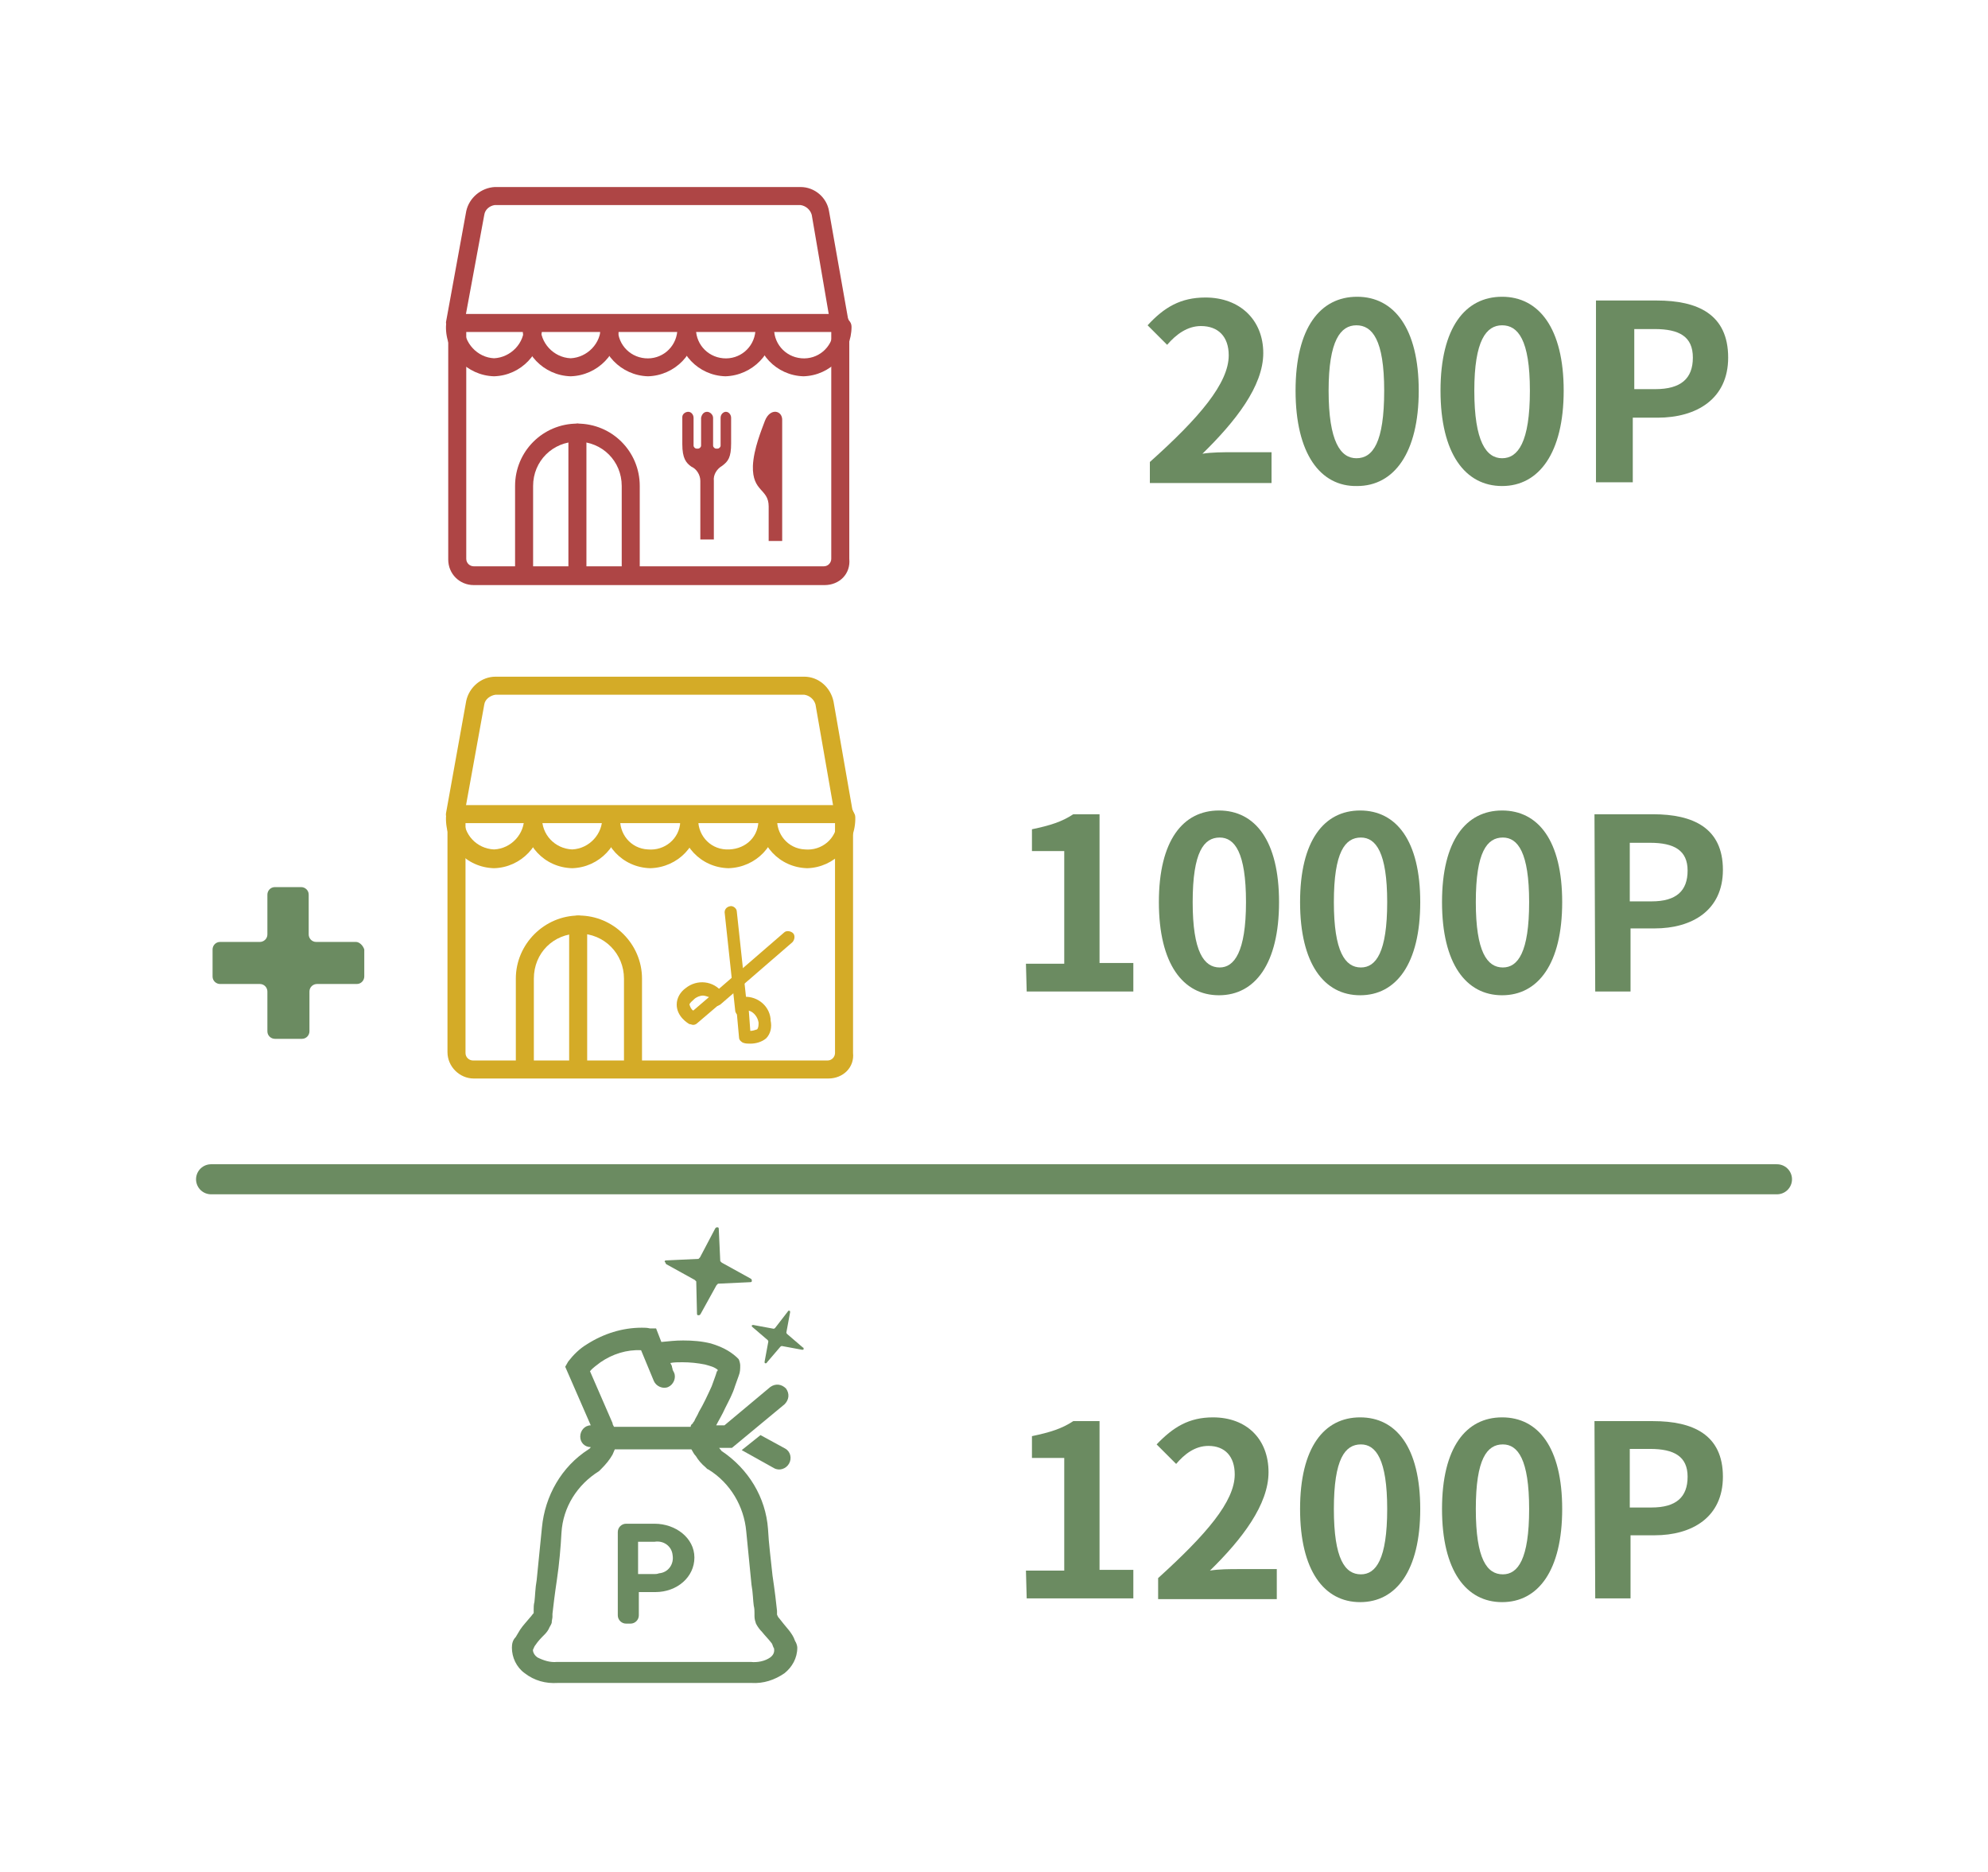 <?xml version="1.0" encoding="utf-8"?>
<!-- Generator: Adobe Illustrator 23.0.0, SVG Export Plug-In . SVG Version: 6.00 Build 0)  -->
<svg version="1.1" id="レイヤー_1" xmlns="http://www.w3.org/2000/svg" xmlns:xlink="http://www.w3.org/1999/xlink" x="0px"
	 y="0px" viewBox="0 0 264.7 249.2" style="enable-background:new 0 0 264.7 249.2;" xml:space="preserve">
<style type="text/css">
	.st0{fill:#D4AB27;}
	.st1{fill:#AE4545;}
	.st2{fill:#6B8B61;}
	.st3{enable-background:new    ;}
	.st4{fill:none;stroke:#6B8B61;stroke-width:4;stroke-linecap:round;}
</style>
<g id="グループ化_33" transform="translate(-874.397 -2277.389)">
	<g id="グループ化_15" transform="translate(915.479 2358.884)">
		<g id="グループ化_13" transform="translate(0)">
			<path id="パス_42" class="st0" d="M71.4,28.1H20.1c-0.6,0-1.2-0.6-1.2-1.2s0.6-1.2,1.2-1.2l0,0h51.3c0.6,0,1.2,0.6,1.2,1.2
				C72.6,27.6,72.1,28.1,71.4,28.1L71.4,28.1z"/>
			<path id="パス_43" class="st0" d="M69.2,62.1H22c-1.9,0-3.5-1.6-3.5-3.5V27.9c0-0.6,0.6-1.2,1.2-1.2c0.6,0,1.2,0.6,1.2,1.2l0,0
				v30.8c0,0.6,0.5,1,1,1h47.2c0.6,0,1-0.5,1-1V27.9c0-0.6,0.6-1.2,1.2-1.2c0.6,0,1.2,0.6,1.2,1.2l0,0v30.8
				C72.7,60.6,71.2,62.1,69.2,62.1z"/>
			<path id="パス_44" class="st0" d="M19.5,28.2c-0.1,0-0.2,0-0.2,0c-0.6-0.2-1.1-0.8-1-1.4l2.7-15c0.4-1.8,2-3.2,3.9-3.2H66
				c1.9,0,3.5,1.4,3.9,3.3l2.6,14.9c0.1,0.6-0.3,1.3-1,1.4c-0.7,0.2-1.3-0.4-1.4-1l-2.6-14.9c-0.2-0.7-0.8-1.2-1.5-1.3H24.9
				c-0.7,0.1-1.4,0.6-1.5,1.3l-2.7,14.9C20.6,27.7,20,28.1,19.5,28.2z"/>
			<path id="パス_45" class="st0" d="M24.7,34.1c-3.7-0.1-6.5-3.1-6.4-6.8c0-0.6,0.6-1.2,1.2-1.2c0.6,0,1.2,0.6,1.2,1.2l0,0
				c-0.1,2.3,1.7,4.2,4,4.3c2.3-0.1,4.1-2.1,4-4.3c0-0.6,0.6-1.2,1.2-1.2c0.6,0,1.2,0.6,1.2,1.2l0,0C31.2,31,28.3,34,24.7,34.1z"/>
			<path id="パス_46" class="st0" d="M35.1,34.1c-3.7-0.1-6.5-3.1-6.4-6.8c0-0.6,0.6-1.2,1.2-1.2c0.6,0,1.2,0.6,1.2,1.2l0,0
				c-0.1,2.3,1.7,4.2,4,4.3c2.3-0.1,4.1-2.1,4-4.3c0-0.6,0.6-1.2,1.2-1.2s1.2,0.6,1.2,1.2l0,0C41.6,31,38.7,34,35.1,34.1z"/>
			<path id="パス_47" class="st0" d="M45.5,34.1c-3.7-0.1-6.5-3.1-6.4-6.8c0-0.6,0.6-1.2,1.2-1.2s1.2,0.6,1.2,1.2l0,0
				c-0.2,2.2,1.4,4.2,3.7,4.3c2.2,0.2,4.2-1.4,4.3-3.7c0-0.2,0-0.5,0-0.6c0-0.6,0.6-1.2,1.2-1.2s1.2,0.6,1.2,1.2l0,0
				C52.1,31,49.2,34,45.5,34.1z"/>
			<path id="パス_48" class="st0" d="M55.9,34.1c-3.7-0.1-6.5-3.1-6.4-6.8c0-0.6,0.6-1.2,1.2-1.2s1.2,0.6,1.2,1.2l0,0
				c-0.2,2.2,1.4,4.2,3.7,4.3s4.2-1.4,4.3-3.7c0-0.2,0-0.5,0-0.6c0-0.6,0.6-1.2,1.2-1.2s1.2,0.6,1.2,1.2l0,0
				C62.5,31,59.6,34,55.9,34.1z"/>
			<path id="パス_49" class="st0" d="M66.4,34.1c-3.7-0.1-6.5-3.1-6.4-6.8c0-0.6,0.6-1.2,1.2-1.2s1.2,0.6,1.2,1.2l0,0
				c-0.2,2.2,1.4,4.2,3.7,4.3c2.2,0.2,4.2-1.4,4.3-3.7c0-0.2,0-0.5,0-0.6c0-0.6,0.6-1.2,1.2-1.2s1.2,0.6,1.2,1.2l0,0
				C72.9,31,70,34,66.4,34.1z"/>
			<path id="パス_50" class="st0" d="M28.8,61.8c-0.6,0-1.2-0.6-1.2-1.2V48.8c0-4.6,3.8-8.4,8.4-8.4s8.4,3.8,8.4,8.4l0,0v11.3
				c0,0.7-0.6,1.2-1.2,1.2S42,60.7,42,60.1V48.8c0-3.3-2.6-6-6-6s-6,2.6-6,6l0,0v11.8c0.1,0.6-0.4,1.2-1,1.2
				C28.8,61.8,28.8,61.8,28.8,61.8z"/>
			<path id="パス_51" class="st0" d="M35.9,61.3c-0.6,0-1.2-0.6-1.2-1.2V41.6c0-0.6,0.6-1.2,1.2-1.2s1.2,0.6,1.2,1.2l0,0v18.5
				C37.2,60.7,36.7,61.3,35.9,61.3L35.9,61.3z"/>
		</g>
		<g id="グループ化_14" transform="translate(38.521 38.259)">
			<path id="パス_52" class="st0" d="M19.2,15.6c-0.4,0-0.8-0.3-0.9-0.7l-1.4-13c-0.1-0.5,0.2-0.9,0.7-1c0.4-0.1,0.9,0.3,0.9,0.7
				l1.4,13C20.1,15.1,19.8,15.5,19.2,15.6L19.2,15.6C19.3,15.5,19.3,15.6,19.2,15.6z"/>
			<path id="パス_53" class="st0" d="M15.7,14.2c-0.2,0-0.5-0.1-0.6-0.3c-0.3-0.3-0.2-0.9,0.1-1.2l9.6-8.3
				c0.3-0.3,0.9-0.2,1.2,0.1s0.2,0.9-0.1,1.2L16.3,14C16.1,14.1,16,14.2,15.7,14.2z"/>
			<path id="パス_54" class="st0" d="M12.7,16.7c-0.2,0-0.3-0.1-0.5-0.1c-0.2-0.1-1.7-1-1.7-2.6c0-0.9,0.5-1.7,1.2-2.2
				c1.5-1.2,3.7-1,4.9,0.6l0.1,0.1c0.2,0.3,0.2,0.9-0.1,1.1l-3.4,2.9C13.1,16.6,12.9,16.7,12.7,16.7z M14,12.8
				c-0.4,0-0.9,0.2-1.2,0.5c-0.2,0.2-0.6,0.5-0.6,0.7c0.1,0.3,0.2,0.6,0.5,0.8l2.1-1.8C14.5,12.9,14.2,12.8,14,12.8z"/>
			<path id="パス_55" class="st0" d="M20.3,19.2c-0.3,0-0.6,0-0.9-0.1c-0.3-0.1-0.6-0.4-0.6-0.7L18.4,14c-0.1-0.5,0.2-0.9,0.7-1
				c1.9-0.3,3.7,1,3.9,2.9c0,0.1,0,0.1,0,0.2c0.2,0.9,0,1.8-0.6,2.4C21.8,19,21,19.2,20.3,19.2z M20.1,14.8l0.2,2.7
				c0.3,0,0.6-0.1,0.9-0.2c0.2-0.2,0.2-0.6,0.2-0.9C21.3,15.7,20.8,15,20.1,14.8L20.1,14.8z"/>
		</g>
	</g>
	<g id="グループ化_21" transform="translate(915.479 2277.389)">
		<g id="グループ化_20" transform="translate(0)">
			<g id="グループ化_13-2">
				<path id="パス_42-2" class="st1" d="M70.8,44.2H20.1c-0.6,0-1.2-0.6-1.2-1.2s0.5-1.2,1.2-1.2l0,0h50.7c0.6,0,1.2,0.6,1.2,1.2
					C72,43.6,71.5,44.2,70.8,44.2L70.8,44.2z"/>
				<path id="パス_43-2" class="st1" d="M68.7,77.9H22c-1.9,0-3.4-1.5-3.4-3.4V44c0-0.6,0.6-1.2,1.2-1.2c0.6,0,1.2,0.5,1.2,1.2
					l0,0v30.4c0,0.6,0.5,1,1,1h46.6c0.6,0,1-0.5,1-1V44c0-0.6,0.6-1.2,1.2-1.2c0.6,0,1.2,0.5,1.2,1.2l0,0v30.4
					C72.2,76.4,70.7,77.9,68.7,77.9z"/>
				<path id="パス_44-2" class="st1" d="M19.5,44.3c-0.1,0-0.2,0-0.2,0c-0.6-0.2-1-0.8-1-1.4L21,28.1c0.4-1.8,2-3.1,3.8-3.2h40.7
					c1.9,0,3.5,1.4,3.8,3.2l2.6,14.7c0.1,0.6-0.3,1.3-1,1.4c-0.6,0.1-1.3-0.3-1.4-1L67,28.6c-0.2-0.7-0.8-1.2-1.5-1.3H24.8
					c-0.7,0.1-1.3,0.6-1.4,1.3l-2.7,14.6C20.5,43.8,20,44.3,19.5,44.3z"/>
				<path id="パス_45-2" class="st1" d="M24.7,50.1c-3.6-0.1-6.5-3.1-6.4-6.7c0-0.6,0.6-1.2,1.2-1.2c0.6,0,1.2,0.5,1.2,1.2l0,0
					c0,2.3,1.8,4.2,4,4.3c2.2-0.1,4.1-2,4-4.3c0-0.6,0.6-1.2,1.2-1.2c0.6,0,1.2,0.5,1.2,1.2c0,0,0,0,0,0.1
					C31.1,47,28.3,50,24.7,50.1z"/>
				<path id="パス_46-2" class="st1" d="M34.9,50.1c-3.6-0.1-6.5-3.1-6.4-6.7c0-0.6,0.6-1.2,1.2-1.2c0.6,0,1.2,0.5,1.2,1.2l0,0
					c-0.1,2.2,1.7,4.2,4,4.3c2.2-0.1,4.1-2,4-4.3c0-0.6,0.6-1.2,1.2-1.2s1.2,0.5,1.2,1.2c0,0,0,0,0,0.1C41.4,47,38.5,50,34.9,50.1z"
					/>
				<path id="パス_47-2" class="st1" d="M45.2,50.1c-3.6-0.1-6.5-3.1-6.4-6.7c0-0.6,0.6-1.2,1.2-1.2s1.2,0.5,1.2,1.2l0,0
					c-0.2,2.2,1.4,4.1,3.6,4.3c2.2,0.2,4.1-1.4,4.3-3.6c0-0.2,0-0.5,0-0.6c0-0.6,0.6-1.2,1.2-1.2s1.2,0.5,1.2,1.2c0,0,0,0,0,0.1
					C51.7,47,48.8,50,45.2,50.1z"/>
				<path id="パス_48-2" class="st1" d="M55.5,50.1c-3.6-0.1-6.5-3.1-6.3-6.7c0-0.6,0.6-1.2,1.2-1.2s1.2,0.5,1.2,1.2l0,0
					c-0.2,2.2,1.4,4.1,3.6,4.3c2.2,0.2,4.1-1.4,4.3-3.6c0-0.2,0-0.5,0-0.6c0-0.6,0.6-1.2,1.2-1.2s1.2,0.5,1.2,1.2c0,0,0,0,0,0.1
					C62,47,59.1,50,55.5,50.1z"/>
				<path id="パス_49-2" class="st1" d="M65.9,50.1c-3.6-0.1-6.5-3.1-6.3-6.7c0-0.6,0.6-1.2,1.2-1.2s1.2,0.5,1.2,1.2l0,0
					c-0.2,2.2,1.4,4.1,3.6,4.3c2.2,0.2,4.1-1.4,4.3-3.6c0-0.2,0-0.5,0-0.6c0-0.6,0.6-1.2,1.2-1.2s1.2,0.5,1.2,1.2l0,0
					C72.3,47,69.5,50,65.9,50.1z"/>
				<path id="パス_50-2" class="st1" d="M28.7,77.6c-0.6,0-1.2-0.6-1.2-1.2V64.7c0-4.6,3.7-8.3,8.3-8.3s8.3,3.7,8.3,8.3v11.1
					c0,0.6-0.6,1.2-1.2,1.2s-1.2-0.6-1.2-1.2V64.7c0-3.3-2.6-5.9-5.9-5.9c-3.3,0-5.9,2.6-5.9,5.9l0,0v11.7c0.1,0.6-0.4,1.2-1,1.2
					C28.7,77.6,28.7,77.6,28.7,77.6z"/>
				<path id="パス_51-2" class="st1" d="M35.8,77c-0.6,0-1.2-0.6-1.2-1.2V57.6c0-0.6,0.6-1.2,1.2-1.2s1.2,0.5,1.2,1.2l0,0v18.3
					C37,76.4,36.5,77,35.8,77L35.8,77z"/>
			</g>
		</g>
		<g id="フォークとナイフのお食事アイコン素材" transform="translate(39.466 37.328)">
			<path id="パス_56" class="st1" d="M15.4,18.3v3.7c0,0.2-0.2,0.4-0.4,0.4h-0.2c-0.2,0-0.4-0.2-0.4-0.4v-3.7
				c0-0.4-0.4-0.8-0.8-0.8c-0.4,0-0.7,0.3-0.8,0.8v3.7c0,0.2-0.2,0.4-0.4,0.4h-0.2c-0.2,0-0.4-0.2-0.4-0.4v-3.7
				c0-0.4-0.3-0.8-0.7-0.8c-0.4,0-0.8,0.3-0.8,0.7c0,0.1,0,0.1,0,0.1v3.5c0,1.9,0.5,2.5,1.2,3c0.7,0.3,1.2,1.1,1.2,1.9v7.8h1.8v-7.8
				c-0.1-0.8,0.4-1.6,1.1-2c0.8-0.6,1.2-1.1,1.2-3v-3.4c0-0.4-0.3-0.8-0.7-0.8C15.8,17.5,15.4,17.8,15.4,18.3
				C15.4,18.2,15.4,18.3,15.4,18.3z"/>
			<path id="パス_57" class="st1" d="M21.3,18.7c-0.4,1.1-1.5,3.7-1.6,6c-0.1,3.5,2.1,3,2.1,5.4v4.6h1.8l0,0v-16
				C23.7,17.3,22,16.9,21.3,18.7z"/>
		</g>
	</g>
	<g id="ドル袋の線画アイコン_ポイント_" transform="translate(926.456 2467.261)">
		<path id="パス_58" class="st2" d="M53.8,28.6c-0.2-0.6-0.5-1-0.8-1.4c-0.5-0.6-1-1.2-1.3-1.6c-0.2-0.2-0.2-0.3-0.3-0.5
			c0-0.2,0-0.3,0-0.5c-0.1-1-0.3-2.7-0.6-4.7c-0.2-2-0.5-4.2-0.6-6.2c-0.3-4.2-2.6-8-6.2-10.4c-0.1-0.2-0.2-0.2-0.3-0.4h1.7l7-5.8
			c0.6-0.6,0.7-1.4,0.2-2.1c-0.6-0.6-1.4-0.7-2.1-0.2l-6.1,5.1h-1.1c0.3-0.6,0.8-1.4,1.2-2.3c0.5-1,1-1.9,1.3-2.9
			c0.2-0.5,0.3-0.9,0.5-1.4c0.2-0.5,0.2-0.9,0.2-1.4c0-0.2-0.1-0.6-0.2-0.8L46.2-9L46-9.2c-1-0.9-2.1-1.4-3.4-1.8
			c-1.2-0.3-2.4-0.4-3.7-0.4c-1,0-1.9,0.1-2.9,0.2l-0.7-1.8L34.5-13c-0.4-0.1-0.7-0.1-1.1-0.1c-2.6,0-5.1,0.8-7.3,2.2
			c-1,0.6-1.8,1.4-2.5,2.3l-0.4,0.7l3.4,7.8c-0.8,0-1.4,0.7-1.4,1.5s0.6,1.4,1.4,1.4c-0.1,0.2-0.2,0.2-0.3,0.3
			c-3.6,2.3-5.8,6.2-6.2,10.4c-0.2,2.2-0.5,4.8-0.7,7c-0.2,1.1-0.2,2.1-0.3,2.9c-0.1,0.4-0.1,0.7-0.1,1c0,0.2,0,0.3,0,0.5
			c-0.2,0.2-0.3,0.4-0.5,0.6c-0.4,0.5-0.9,1-1.3,1.6c-0.2,0.3-0.4,0.7-0.6,1c-0.4,0.4-0.5,0.9-0.5,1.4c0,1.3,0.6,2.6,1.7,3.4
			c1.3,1,2.8,1.4,4.4,1.3H48c1.6,0.1,3.1-0.4,4.4-1.3c1-0.8,1.7-2,1.7-3.4C54.1,29.3,54,28.9,53.8,28.6z M27.9-8.5
			c1.6-1.1,3.5-1.7,5.4-1.6L35-6c0.3,0.7,1.2,1.1,1.9,0.8c0.7-0.3,1.1-1.2,0.8-1.9l0,0l-0.2-0.4c0-0.2-0.1-0.3-0.1-0.5l-0.2-0.4
			c0.5-0.1,1-0.1,1.6-0.1c1,0,2,0.1,3,0.3C42.5-8,43-7.9,43.5-7.5c0,0.1,0,0.2-0.1,0.2c-0.2,0.7-0.5,1.4-0.7,2
			c-0.5,1.1-1.1,2.4-1.7,3.4c-0.2,0.5-0.5,0.9-0.6,1.2c-0.1,0.2-0.2,0.2-0.2,0.3s-0.1,0.1-0.1,0.1l0,0c-0.1,0.1-0.2,0.2-0.2,0.4
			H29.7c-0.1-0.2-0.2-0.3-0.2-0.5l-3-6.9C26.9-7.8,27.4-8.1,27.9-8.5z M50.5,30.8c-0.7,0.5-1.7,0.7-2.6,0.6H22.1
			c-0.9,0.1-1.8-0.2-2.6-0.6c-0.3-0.2-0.6-0.6-0.6-1l0,0c0.1-0.2,0.2-0.5,0.3-0.6c0.4-0.6,0.8-1,1.3-1.5c0.2-0.2,0.5-0.6,0.6-0.9
			c0.1-0.2,0.2-0.3,0.3-0.6c0-0.3,0.1-0.6,0.1-0.8c0,0,0-0.2,0-0.4c0.1-0.9,0.3-2.6,0.6-4.6s0.5-4.3,0.6-6.2c0.2-3.4,2.1-6.4,5-8.2
			l0.1-0.1L28,5.7c0.6-0.6,1.1-1.2,1.5-1.9c0.1-0.2,0.2-0.5,0.3-0.7h10.2c0.2,0.3,0.3,0.6,0.6,0.9c0.3,0.5,0.7,1,1.3,1.5l0.2,0.2
			l0.2,0.1c2.9,1.8,4.7,4.9,5,8.2c0.2,2.2,0.5,4.9,0.7,7.1c0.2,1.1,0.2,2.1,0.3,2.8c0.1,0.4,0.1,0.7,0.1,1c0,0.2,0,0.4,0,0.4
			c0,0.4,0.1,0.7,0.2,1c0.2,0.4,0.5,0.8,0.8,1.1c0.4,0.5,0.9,1,1.2,1.4c0.2,0.2,0.2,0.4,0.3,0.6c0,0.1,0.1,0.1,0.1,0.2l0,0l0,0
			C51.1,30.1,50.9,30.5,50.5,30.8z"/>
		<path id="パス_59" class="st2" d="M52.5,3l-3.3-1.8l-2.5,2L51,5.6C51.7,6,52.6,5.7,53,5C53.4,4.3,53.2,3.4,52.5,3L52.5,3L52.5,3
			z"/>
		<path id="パス_60" class="st2" d="M35.1,13h-3.8c-0.6,0-1.1,0.5-1.1,1.1l0,0v11.1c0,0.6,0.5,1.1,1.1,1.1l0,0h0.6
			c0.6,0,1.1-0.5,1.1-1.1v-3.1h2.2c2.9,0,5.2-2,5.2-4.6S37.9,13,35.1,13z M35.1,19.7h-2.2v-4.3h2.2c1.2-0.2,2.3,0.6,2.4,1.8
			c0.2,1.2-0.6,2.3-1.8,2.4C35.4,19.7,35.3,19.7,35.1,19.7z"/>
	</g>
	<g class="st3">
		<path class="st2" d="M1027.5,2338.9c6.6-5.9,10.5-10.5,10.5-14.2c0-2.5-1.4-3.9-3.7-3.9c-1.8,0-3.3,1.1-4.5,2.5l-2.6-2.6
			c2.2-2.4,4.4-3.7,7.7-3.7c4.6,0,7.7,3,7.7,7.4c0,4.4-3.7,9.1-8.1,13.4c1.2-0.2,2.8-0.2,3.9-0.2h5.3v4.1h-16.2L1027.5,2338.9
			L1027.5,2338.9z"/>
		<path class="st2" d="M1046.9,2329.4c0-8.4,3.3-12.5,8.2-12.5c4.9,0,8.2,4.2,8.2,12.5s-3.3,12.7-8.2,12.7
			C1050.2,2342.2,1046.9,2337.8,1046.9,2329.4z M1058.7,2329.4c0-6.8-1.6-8.7-3.7-8.7c-2.1,0-3.7,2-3.7,8.7c0,6.8,1.6,9,3.7,9
			C1057.2,2338.4,1058.7,2336.3,1058.7,2329.4z"/>
		<path class="st2" d="M1066.2,2329.4c0-8.4,3.3-12.5,8.2-12.5c4.9,0,8.2,4.2,8.2,12.5s-3.3,12.7-8.2,12.7
			S1066.2,2337.8,1066.2,2329.4z M1078.1,2329.4c0-6.8-1.6-8.7-3.7-8.7s-3.7,2-3.7,8.7c0,6.8,1.6,9,3.7,9
			S1078.1,2336.3,1078.1,2329.4z"/>
		<path class="st2" d="M1087,2317.4h8c5.4,0,9.5,1.8,9.5,7.6c0,5.5-4.2,8-9.4,8h-3.3v8.6h-4.9V2317.4L1087,2317.4z M1094.8,2329.2
			c3.4,0,5-1.4,5-4.2c0-2.8-1.8-3.8-5.1-3.8h-2.7v8L1094.8,2329.2L1094.8,2329.2z"/>
	</g>
	<g class="st3">
		<path class="st2" d="M1011,2405.7h5.1v-15h-4.3v-2.9c2.4-0.5,4-1,5.5-2h3.5v19.8h4.5v3.8h-14.2L1011,2405.7L1011,2405.7z"/>
		<path class="st2" d="M1028.7,2397.5c0-8.2,3.2-12.2,8-12.2s8,4,8,12.2s-3.2,12.4-8,12.4S1028.7,2405.7,1028.7,2397.5z
			 M1040.3,2397.5c0-6.6-1.5-8.6-3.5-8.6c-2.1,0-3.6,1.9-3.6,8.6c0,6.6,1.5,8.7,3.6,8.7C1038.7,2406.2,1040.3,2404.2,1040.3,2397.5z
			"/>
		<path class="st2" d="M1047.5,2397.5c0-8.2,3.2-12.2,8-12.2c4.8,0,8,4,8,12.2s-3.2,12.4-8,12.4
			C1050.7,2409.9,1047.5,2405.7,1047.5,2397.5z M1059.1,2397.5c0-6.6-1.5-8.6-3.5-8.6c-2.1,0-3.6,1.9-3.6,8.6c0,6.6,1.5,8.7,3.6,8.7
			C1057.6,2406.2,1059.1,2404.2,1059.1,2397.5z"/>
		<path class="st2" d="M1066.4,2397.5c0-8.2,3.2-12.2,8-12.2c4.8,0,8,4,8,12.2s-3.2,12.4-8,12.4
			C1069.6,2409.9,1066.4,2405.7,1066.4,2397.5z M1078,2397.5c0-6.6-1.5-8.6-3.5-8.6c-2.1,0-3.6,1.9-3.6,8.6c0,6.6,1.5,8.7,3.6,8.7
			C1076.5,2406.2,1078,2404.2,1078,2397.5z"/>
		<path class="st2" d="M1086.7,2385.8h7.8c5.3,0,9.3,1.8,9.3,7.4c0,5.4-4.1,7.8-9.1,7.8h-3.2v8.4h-4.7L1086.7,2385.8L1086.7,2385.8z
			 M1094.3,2397.4c3.3,0,4.8-1.4,4.8-4.1c0-2.7-1.8-3.7-5-3.7h-2.7v7.8L1094.3,2397.4L1094.3,2397.4z"/>
	</g>
	<path id="パス_63" class="st2" d="M921.8,2402.8h-5.3c-0.6,0-1-0.5-1-1v-5.3c0-0.6-0.5-1-1-1l0,0H911c-0.6,0-1,0.5-1,1v5.3
		c0,0.6-0.5,1-1,1h-5.3c-0.6,0-1,0.5-1,1v3.6c0,0.6,0.5,1,1,1h5.3c0.6,0,1,0.5,1,1v5.3c0,0.6,0.5,1,1,1h3.6c0.6,0,1-0.5,1-1v-5.3
		c0-0.6,0.5-1,1-1h5.3c0.6,0,1-0.5,1-1v-3.6C922.7,2403.2,922.2,2402.8,921.8,2402.8L921.8,2402.8z"/>
	<line id="線_6" class="st4" x1="902.5" y1="2434.4" x2="1111" y2="2434.4"/>
	<g class="st3">
		<path class="st2" d="M1011,2486.5h5.1v-15h-4.3v-2.9c2.4-0.5,4-1,5.5-2h3.5v19.8h4.5v3.8h-14.2L1011,2486.5L1011,2486.5z"/>
		<path class="st2" d="M1028.6,2487.5c6.4-5.8,10.2-10.2,10.2-13.8c0-2.4-1.3-3.8-3.5-3.8c-1.8,0-3.2,1.1-4.3,2.4l-2.6-2.6
			c2.2-2.3,4.3-3.6,7.5-3.6c4.5,0,7.4,2.9,7.4,7.3c0,4.3-3.5,8.9-7.8,13.1c1.2-0.2,2.7-0.2,3.8-0.2h5.1v4h-15.8L1028.6,2487.5
			L1028.6,2487.5z"/>
		<path class="st2" d="M1047.5,2478.3c0-8.2,3.2-12.2,8-12.2c4.8,0,8,4,8,12.2s-3.2,12.4-8,12.4
			C1050.7,2490.7,1047.5,2486.5,1047.5,2478.3z M1059.1,2478.3c0-6.6-1.5-8.6-3.5-8.6c-2.1,0-3.6,1.9-3.6,8.6s1.5,8.7,3.6,8.7
			C1057.6,2487,1059.1,2485,1059.1,2478.3z"/>
		<path class="st2" d="M1066.4,2478.3c0-8.2,3.2-12.2,8-12.2c4.8,0,8,4,8,12.2s-3.2,12.4-8,12.4
			C1069.6,2490.7,1066.4,2486.5,1066.4,2478.3z M1078,2478.3c0-6.6-1.5-8.6-3.5-8.6c-2.1,0-3.6,1.9-3.6,8.6s1.5,8.7,3.6,8.7
			C1076.5,2487,1078,2485,1078,2478.3z"/>
		<path class="st2" d="M1086.7,2466.6h7.8c5.3,0,9.3,1.8,9.3,7.4c0,5.4-4.1,7.8-9.1,7.8h-3.2v8.4h-4.7L1086.7,2466.6L1086.7,2466.6z
			 M1094.3,2478.1c3.3,0,4.8-1.4,4.8-4.1s-1.8-3.7-5-3.7h-2.7v7.8L1094.3,2478.1L1094.3,2478.1z"/>
	</g>
	<path id="パス_64" class="st2" d="M963.1,2445.7l3.8,2.1c0.1,0.1,0.2,0.2,0.2,0.2l0.1,4.3c0,0.2,0.1,0.2,0.2,0.2
		c0.1,0,0.2,0,0.3-0.2l2.1-3.8c0.1-0.1,0.2-0.2,0.2-0.2l4.3-0.2c0.2,0,0.2-0.1,0.2-0.2c0-0.1,0-0.2-0.2-0.3l-3.8-2.1
		c-0.1-0.1-0.2-0.2-0.2-0.2l-0.2-4.3c0-0.2-0.1-0.2-0.2-0.2c-0.1,0-0.2,0-0.3,0.2l-2,3.8c-0.1,0.1-0.2,0.2-0.2,0.2l-4.3,0.2
		c-0.2,0-0.2,0.1-0.2,0.2C963,2445.4,963,2445.6,963.1,2445.7z"/>
	<path id="パス_65" class="st2" d="M974.5,2454l2.1,1.8c0.1,0.1,0.1,0.2,0.1,0.2l-0.5,2.7c0,0.1,0,0.2,0.1,0.2
		c0.1,0,0.2,0,0.2-0.1l1.8-2.1c0.1-0.1,0.2-0.1,0.2-0.1l2.7,0.5c0.1,0,0.2,0,0.2-0.1s0-0.2-0.1-0.2l-2.1-1.8
		c-0.1-0.1-0.1-0.2-0.1-0.2l0.5-2.7c0-0.1,0-0.2-0.1-0.2c-0.1,0-0.2,0-0.2,0.1l-1.7,2.2c-0.1,0.1-0.2,0.1-0.2,0.1l-2.7-0.5
		c-0.1,0-0.2,0-0.2,0.1C974.5,2453.9,974.5,2454,974.5,2454z"/>
</g>
</svg>

